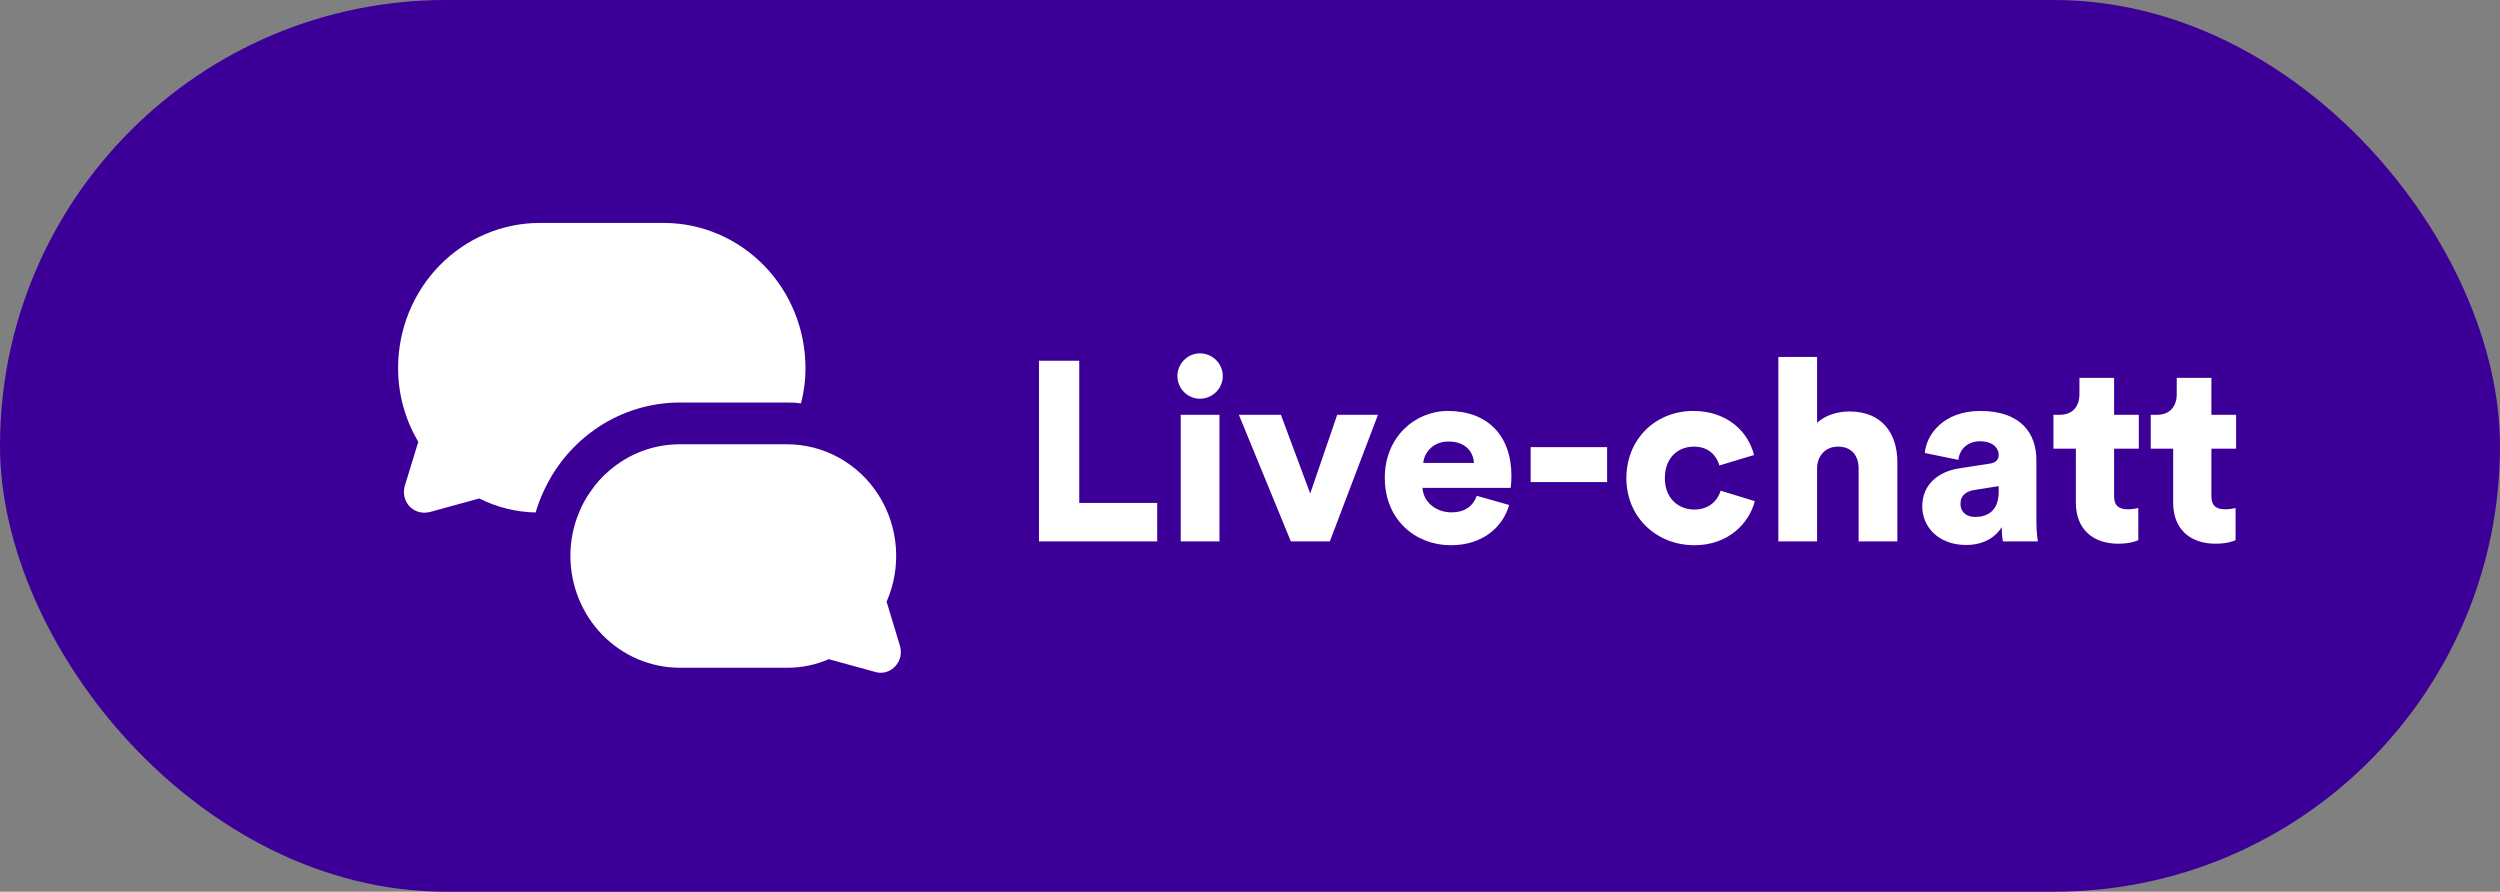 <svg width="157" height="56" viewBox="0 0 157 56" fill="none" xmlns="http://www.w3.org/2000/svg">
<rect x="0" y="0" width="157" height="56" fill="#808080" stroke="none"/>
<rect width="157" height="56" rx="28" fill="#3C0098"/>
<path d="M72.672 34V31.584H67.776V22.656H65.248V34H72.672ZM76.582 34V26.048H74.15V34H76.582ZM73.942 23.616C73.942 24.4 74.582 25.04 75.35 25.04C76.15 25.04 76.79 24.4 76.79 23.616C76.79 22.832 76.15 22.192 75.35 22.192C74.582 22.192 73.942 22.832 73.942 23.616ZM86.537 26.048H83.977L82.281 30.992L80.441 26.048H77.801L81.065 34H83.513L86.537 26.048ZM89.381 29.072C89.429 28.48 89.941 27.728 90.965 27.728C92.117 27.728 92.533 28.464 92.565 29.072H89.381ZM92.741 31.136C92.517 31.76 92.021 32.176 91.141 32.176C90.197 32.176 89.381 31.536 89.333 30.64H94.869C94.885 30.592 94.917 30.224 94.917 29.888C94.917 27.328 93.397 25.808 90.933 25.808C88.869 25.808 86.965 27.44 86.965 30C86.965 32.672 88.917 34.24 91.109 34.24C93.125 34.24 94.389 33.088 94.773 31.712L92.741 31.136ZM100.926 30.272V28.08H96.126V30.272H100.926ZM106.377 28.048C107.321 28.048 107.801 28.624 107.977 29.232L110.153 28.576C109.801 27.152 108.521 25.808 106.329 25.808C103.993 25.808 102.137 27.552 102.137 30.032C102.137 32.496 104.041 34.24 106.409 34.24C108.537 34.24 109.849 32.864 110.201 31.472L108.057 30.816C107.881 31.408 107.353 32 106.409 32C105.401 32 104.553 31.296 104.553 30.032C104.553 28.752 105.369 28.048 106.377 28.048ZM114.113 29.328C114.161 28.592 114.657 28.048 115.425 28.048C116.305 28.048 116.721 28.64 116.721 29.424V34H119.153V29.008C119.153 27.264 118.225 25.84 116.145 25.84C115.441 25.84 114.609 26.064 114.113 26.56V22.416H111.681V34H114.113V29.328ZM120.717 31.808C120.717 33.072 121.725 34.224 123.469 34.224C124.525 34.224 125.293 33.776 125.709 33.104C125.709 33.648 125.773 33.936 125.789 34H127.981C127.965 33.92 127.885 33.392 127.885 32.768V28.88C127.885 27.248 126.941 25.808 124.365 25.808C122.029 25.808 120.973 27.312 120.877 28.448L122.989 28.88C123.037 28.288 123.501 27.712 124.349 27.712C125.117 27.712 125.517 28.112 125.517 28.576C125.517 28.848 125.373 29.056 124.941 29.12L123.069 29.408C121.757 29.6 120.717 30.4 120.717 31.808ZM124.061 32.464C123.389 32.464 123.117 32.064 123.117 31.648C123.117 31.088 123.501 30.848 124.013 30.768L125.517 30.528V30.88C125.517 32.112 124.781 32.464 124.061 32.464ZM132.765 23.728H130.589V24.752C130.589 25.488 130.189 26.048 129.357 26.048H128.957V28.176H130.365V31.584C130.365 33.168 131.373 34.144 133.021 34.144C133.789 34.144 134.189 33.968 134.285 33.92V31.904C134.141 31.936 133.901 31.984 133.645 31.984C133.117 31.984 132.765 31.808 132.765 31.152V28.176H134.317V26.048H132.765V23.728ZM138.875 23.728H136.699V24.752C136.699 25.488 136.299 26.048 135.467 26.048H135.067V28.176H136.475V31.584C136.475 33.168 137.483 34.144 139.131 34.144C139.899 34.144 140.299 33.968 140.395 33.92V31.904C140.251 31.936 140.011 31.984 139.755 31.984C139.227 31.984 138.875 31.808 138.875 31.152V28.176H140.427V26.048H138.875V23.728Z" fill="white"/>
<path d="M50.583 23.098C50.588 23.852 50.494 24.602 50.301 25.329C50.012 25.292 49.72 25.275 49.428 25.278H42.688C40.887 25.279 39.124 25.808 37.607 26.801C36.09 27.794 34.882 29.211 34.127 30.884C33.93 31.303 33.767 31.738 33.639 32.184C32.409 32.158 31.2 31.858 30.095 31.303L26.989 32.157C26.88 32.182 26.768 32.196 26.656 32.197C26.482 32.198 26.309 32.164 26.148 32.096C25.987 32.028 25.841 31.928 25.718 31.802C25.561 31.632 25.45 31.421 25.399 31.193C25.347 30.964 25.355 30.726 25.423 30.502L26.27 27.746C25.436 26.346 24.997 24.738 25 23.098C25.003 20.686 25.941 18.374 27.609 16.668C29.277 14.963 31.538 14.003 33.896 14H41.687C44.045 14.003 46.306 14.963 47.974 16.668C49.642 18.374 50.58 20.686 50.583 23.098Z" fill="white"/>
<path d="M56.552 41.212C56.498 41.45 56.383 41.668 56.219 41.843C56.101 41.973 55.958 42.077 55.799 42.147C55.64 42.217 55.468 42.252 55.295 42.25C55.181 42.252 55.068 42.234 54.961 42.197L52.046 41.397C51.218 41.757 50.327 41.939 49.428 41.934H42.688C40.868 41.932 39.123 41.192 37.835 39.875C36.548 38.558 35.824 36.773 35.821 34.911C35.819 33.977 36.003 33.052 36.361 32.193C36.546 31.727 36.788 31.287 37.078 30.88C37.407 30.388 37.8 29.947 38.248 29.568C39.487 28.49 41.062 27.899 42.688 27.901H49.428C50.572 27.901 51.698 28.194 52.704 28.754C53.709 29.313 54.561 30.121 55.182 31.104C55.804 32.087 56.175 33.213 56.261 34.38C56.348 35.548 56.148 36.718 55.678 37.786L56.513 40.543C56.578 40.759 56.59 40.989 56.552 41.212Z" fill="white"/>
</svg>
